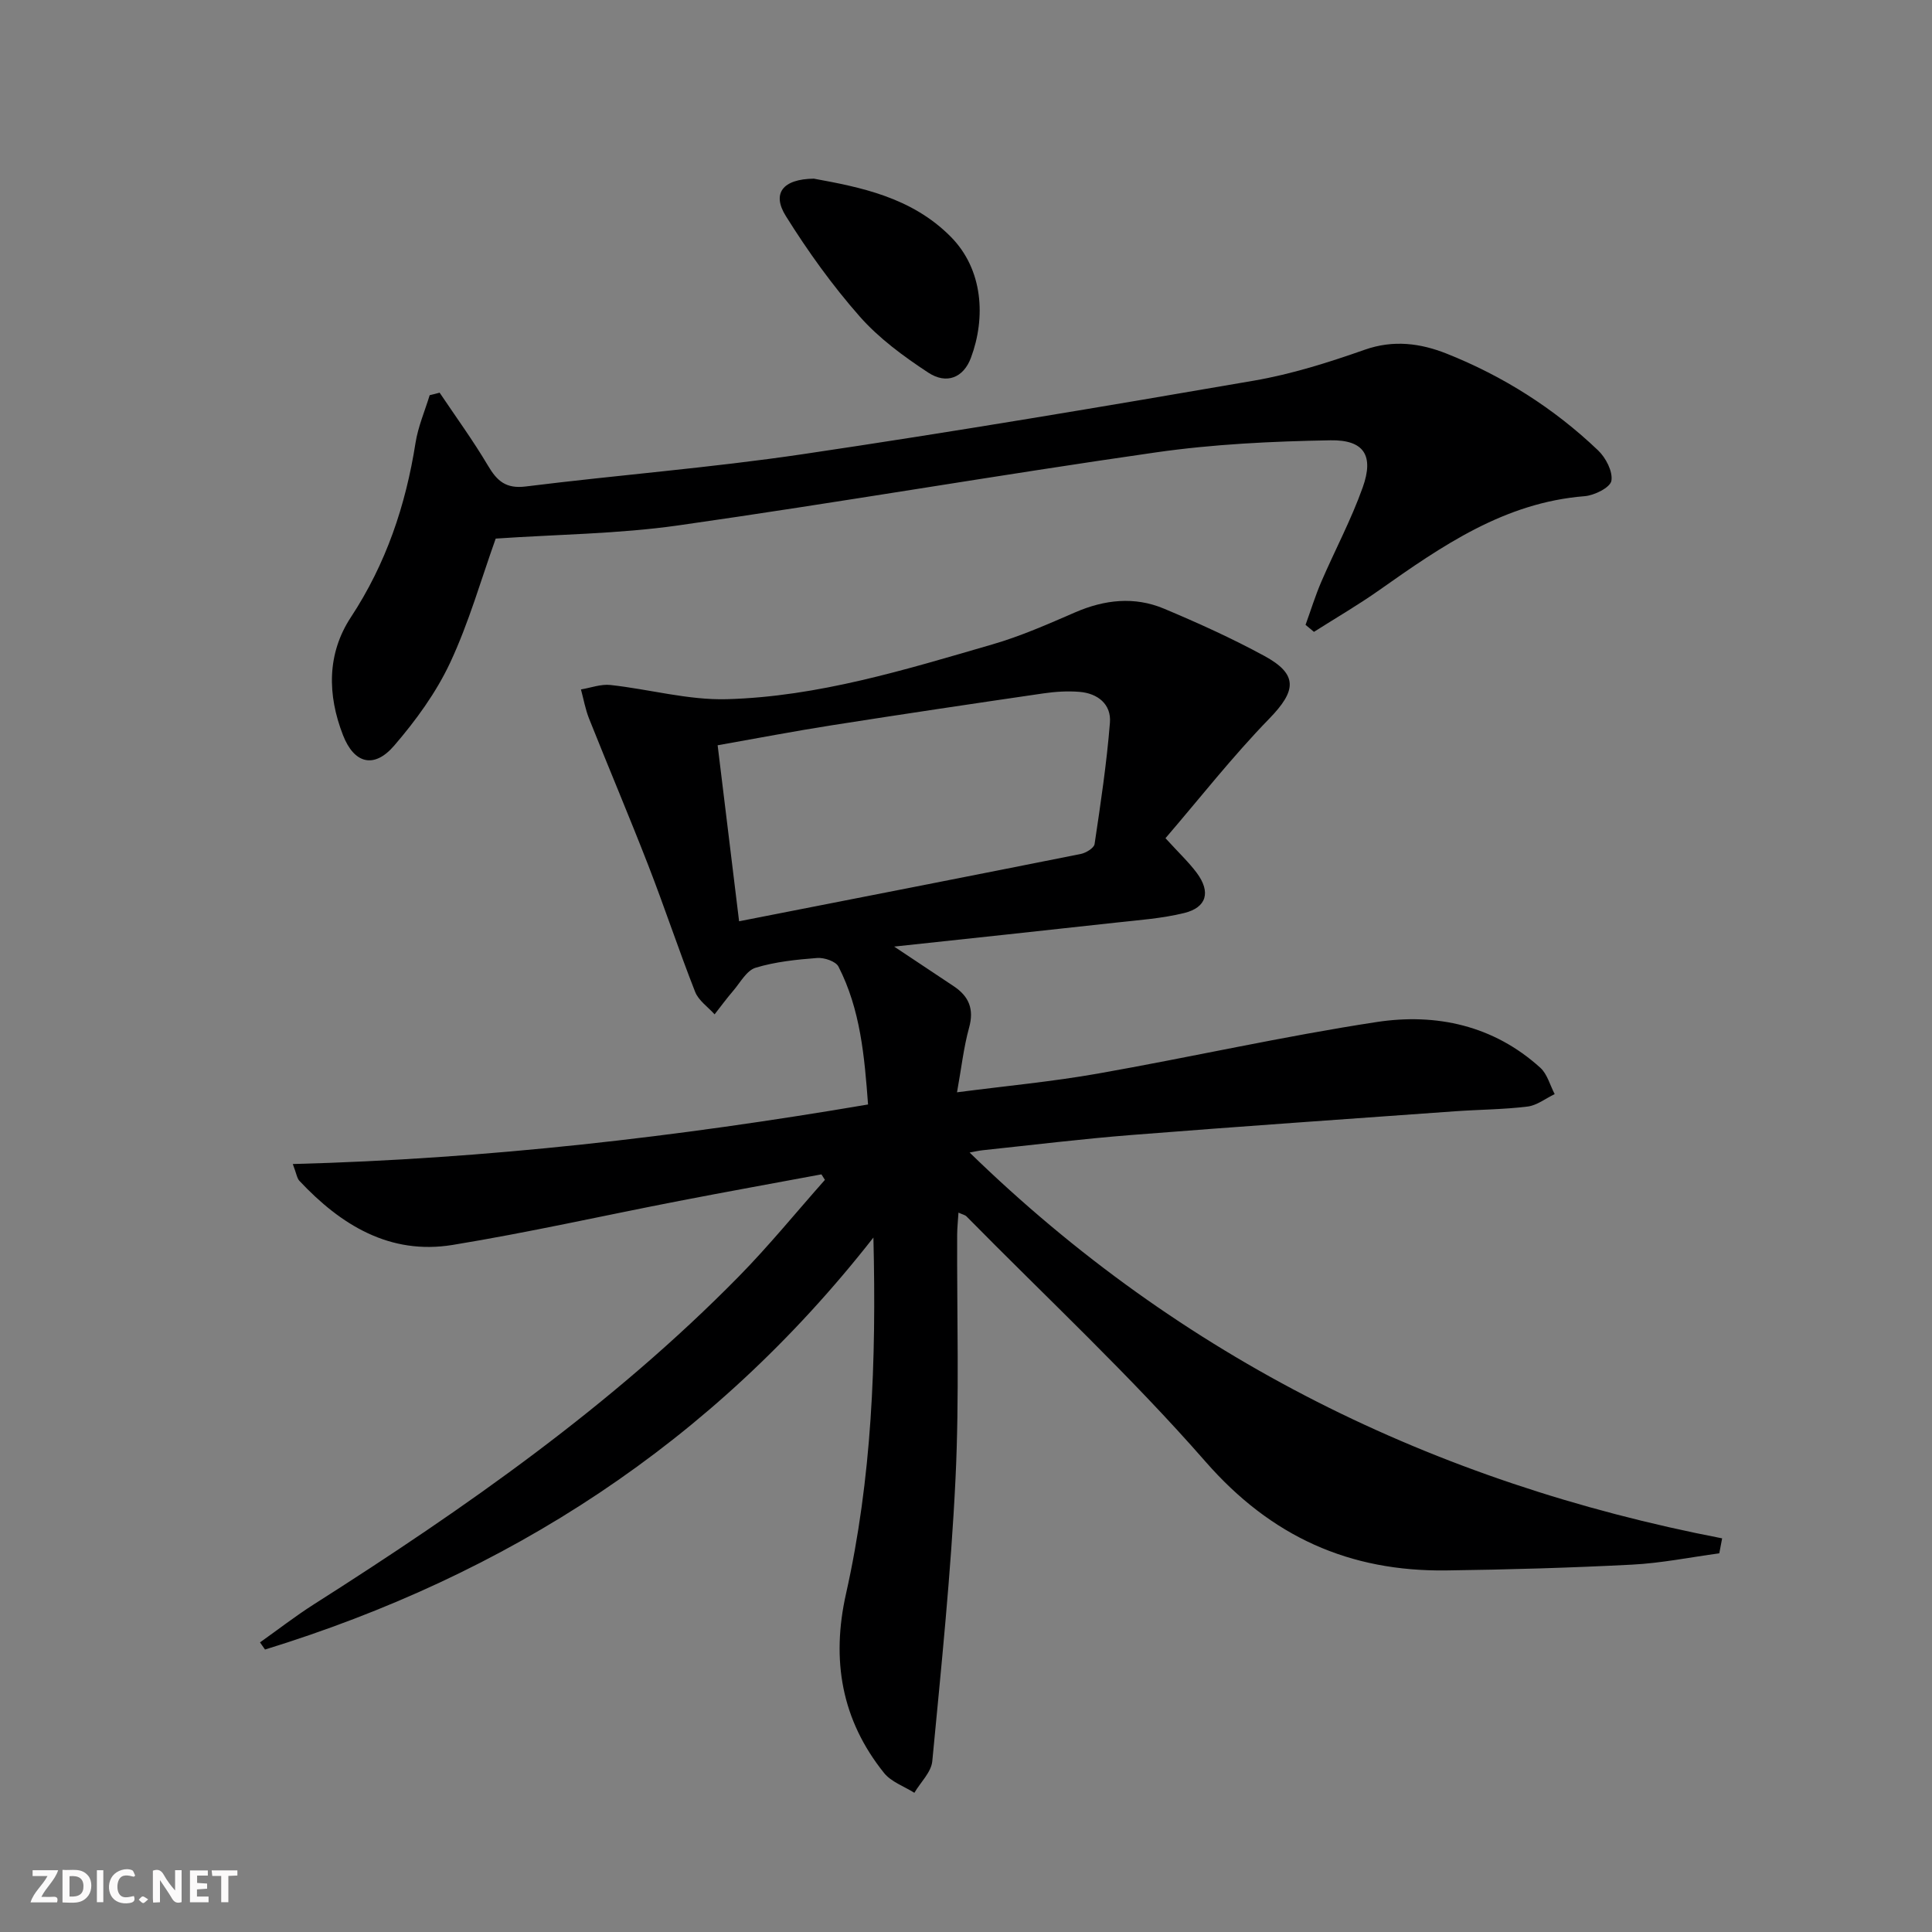 <svg enable-background="new 0 0 400 400" viewBox="0 0 400 400" xmlns="http://www.w3.org/2000/svg"><rect x="0" y="0" width="400" height="400" fill="#808080" stroke="none"/><g fill="#fbfafa"><path d="m37.59 393.81c-.92.31-1.52.05-2-.78-.7-1.2-1.52-2.34-2.47-3.78v4.59c-.55.03-.95.05-1.41.07-.03-.37-.06-.64-.06-.91 0-1.91 0-3.81 0-5.7 1.13-.41 1.77-.03 2.29.91.62 1.11 1.38 2.14 2.31 3.19v-4.2h1.35v6.61z"/><path d="m12.94 393.88v-6.75c1.9.19 3.93-.54 5.37 1.29.8 1.01.78 2.88.03 3.97-1.37 1.97-3.4 1.51-5.4 1.49m1.45-1.22c2.04.12 2.92-.58 2.89-2.21-.03-1.51-.98-2.19-2.89-2z"/><path d="m11.81 393.87h-5.49c.68-2.18 2.47-3.48 3.51-5.45h-3.08v-1.21h5.29c-.71 2.13-2.44 3.48-3.47 5.51.86 0 1.63.04 2.39-.01.79-.05 1.14.21.85 1.16"/><path d="m39.33 393.86v-6.61h3.7v1.07h-2.22v1.52c.68.04 1.34.09 2.07.13v1.07c-.72.05-1.38.09-2.1.14v1.48h2.4v1.19h-3.85z"/><path d="m27.71 388.56c-1.15-.3-2.46-.61-3.1.64-.37.73-.41 1.93-.06 2.67.63 1.35 1.99.93 3.17.68.35.94-.01 1.32-.93 1.46-1.62.25-3.05-.27-3.76-1.48-.73-1.25-.6-3.03.31-4.17.88-1.11 2.71-1.7 4-1.16.32.13.44.74.65 1.12-.1.08-.19.16-.28.24"/><path d="m49.15 387.24v1.07c-.59.02-1.17.05-1.87.08v5.44h-1.48v-5.44h-1.85c-.05-.4-.08-.73-.13-1.15z"/><path d="m20.06 387.21h1.33v6.62h-1.33z"/><path d="m30.68 393.25c-.49.38-.8.79-1.05.76-.32-.05-.6-.45-.9-.7.26-.24.51-.64.8-.67.29-.04.62.3 1.15.61"/></g><path d="m355.96 321.6c-6.01.81-11.99 2.03-18.03 2.34-12.8.66-25.61 1.03-38.43 1.2-20.08.27-36.3-6.95-49.9-22.51-15.53-17.77-32.91-33.94-49.5-50.79-.3-.3-.81-.39-1.66-.78-.1 1.71-.26 3.13-.27 4.55-.07 16.83.47 33.69-.34 50.48-.94 19.55-2.95 39.05-4.81 58.55-.22 2.28-2.43 4.36-3.71 6.54-2.12-1.34-4.79-2.25-6.28-4.11-8.82-10.98-10.95-23.41-7.87-37.11 5.34-23.8 6.3-47.97 5.67-73.74-33.43 42.7-75.86 69.84-125.96 85.3-.35-.49-.69-.99-1.04-1.48 3.71-2.63 7.31-5.43 11.14-7.87 31.39-19.96 61.79-41.22 87.98-67.88 6.26-6.37 11.91-13.33 17.84-20.01-.24-.38-.48-.76-.72-1.14-9.82 1.83-19.65 3.6-29.46 5.5-15.64 3.03-31.19 6.54-46.9 9.11-13.01 2.12-23.14-4.12-31.73-13.28-.5-.54-.59-1.46-1.36-3.47 40.26-1.06 79.56-5.6 119.1-12.33-.74-9.95-1.57-19.65-6.12-28.54-.56-1.1-2.95-1.9-4.41-1.79-4.29.33-8.67.78-12.75 2.02-1.87.57-3.18 3.08-4.65 4.79-1.34 1.56-2.57 3.23-3.84 4.86-1.38-1.54-3.32-2.85-4.03-4.66-3.4-8.65-6.32-17.49-9.69-26.16-3.96-10.19-8.23-20.26-12.27-30.41-.77-1.93-1.13-4.02-1.68-6.04 2.04-.34 4.13-1.14 6.11-.92 8.06.88 16.11 3.16 24.11 2.94 18.89-.53 36.94-6.11 54.95-11.34 5.87-1.7 11.53-4.2 17.15-6.64 6.1-2.64 12.28-3.33 18.4-.76 7.04 2.96 14.03 6.12 20.73 9.76 7.08 3.84 6.68 7.23 1.06 13.01-7.6 7.81-14.35 16.44-21.49 24.75 2.77 3.04 4.83 4.97 6.49 7.2 2.92 3.94 2.06 7.14-2.61 8.29-4.64 1.14-9.49 1.47-14.26 2-14.77 1.64-29.55 3.2-45.79 4.95 5.03 3.35 8.69 5.78 12.35 8.22 3.12 2.09 4.23 4.71 3.16 8.57-1.13 4.09-1.59 8.36-2.5 13.38 10.15-1.32 19.71-2.21 29.13-3.87 19.28-3.4 38.41-7.73 57.75-10.68 12.34-1.88 24.23.7 33.9 9.48 1.44 1.31 1.99 3.6 2.96 5.44-1.87.9-3.67 2.34-5.62 2.58-4.93.61-9.94.62-14.91.97-22.38 1.61-44.76 3.15-67.12 4.92-10.27.81-20.5 2.07-30.74 3.15-.93.1-1.85.32-2.74.48 43.73 42.57 96.04 68.34 155.8 79.88-.18 1.03-.38 2.06-.59 3.1zm-202.94-130.86c24.23-4.75 47.48-9.29 70.72-13.93 1.09-.22 2.75-1.22 2.88-2.05 1.25-8.36 2.51-16.74 3.18-25.15.3-3.82-2.54-6.07-6.32-6.37-2.46-.2-5.01-.04-7.46.32-14.61 2.13-29.22 4.31-43.8 6.6-7.77 1.22-15.49 2.7-23.64 4.14 1.53 12.6 2.97 24.43 4.44 36.44z" fill="#000001"/><path d="m91.02 81.3c3.37 5.02 6.94 9.92 10.02 15.12 1.88 3.18 3.72 4.81 7.81 4.3 19.11-2.38 38.34-3.87 57.37-6.69 31.2-4.62 62.3-9.86 93.38-15.22 7.79-1.34 15.47-3.77 22.95-6.4 5.96-2.1 11.56-1.34 16.97.81 11.69 4.65 22.23 11.33 31.35 20.03 1.6 1.52 3.08 4.38 2.75 6.3-.24 1.38-3.51 3.02-5.54 3.18-16.59 1.31-29.55 10.3-42.52 19.45-4.37 3.08-9 5.77-13.52 8.64-.58-.48-1.16-.96-1.74-1.45 1.08-2.98 2.01-6.01 3.26-8.92 2.82-6.54 6.2-12.86 8.58-19.55 2.34-6.56.3-9.86-6.68-9.74-12.06.21-24.21.79-36.13 2.5-33.01 4.73-65.88 10.42-98.9 15.12-12.46 1.77-25.16 1.86-37.8 2.73-3 8.38-5.53 17.35-9.43 25.69-2.91 6.21-7.12 11.99-11.62 17.21-4.15 4.81-8.27 3.68-10.56-2.19-3.26-8.35-3.34-16.87 1.62-24.42 7.29-11.09 11.35-23.14 13.39-36.11.53-3.36 1.93-6.59 2.93-9.87.7-.16 1.38-.34 2.06-.52z" fill="#000001"/><path d="m168.5 36.99c9.64 1.77 20.22 3.83 28.33 12.01 6.75 6.8 7.28 16.81 4.19 25.08-1.54 4.12-5.04 5.57-8.86 3.05-5.09-3.35-10.18-7.08-14.17-11.61-5.67-6.44-10.74-13.5-15.29-20.79-2.93-4.67-.68-7.66 5.8-7.74z" fill="#000001"/></svg>
